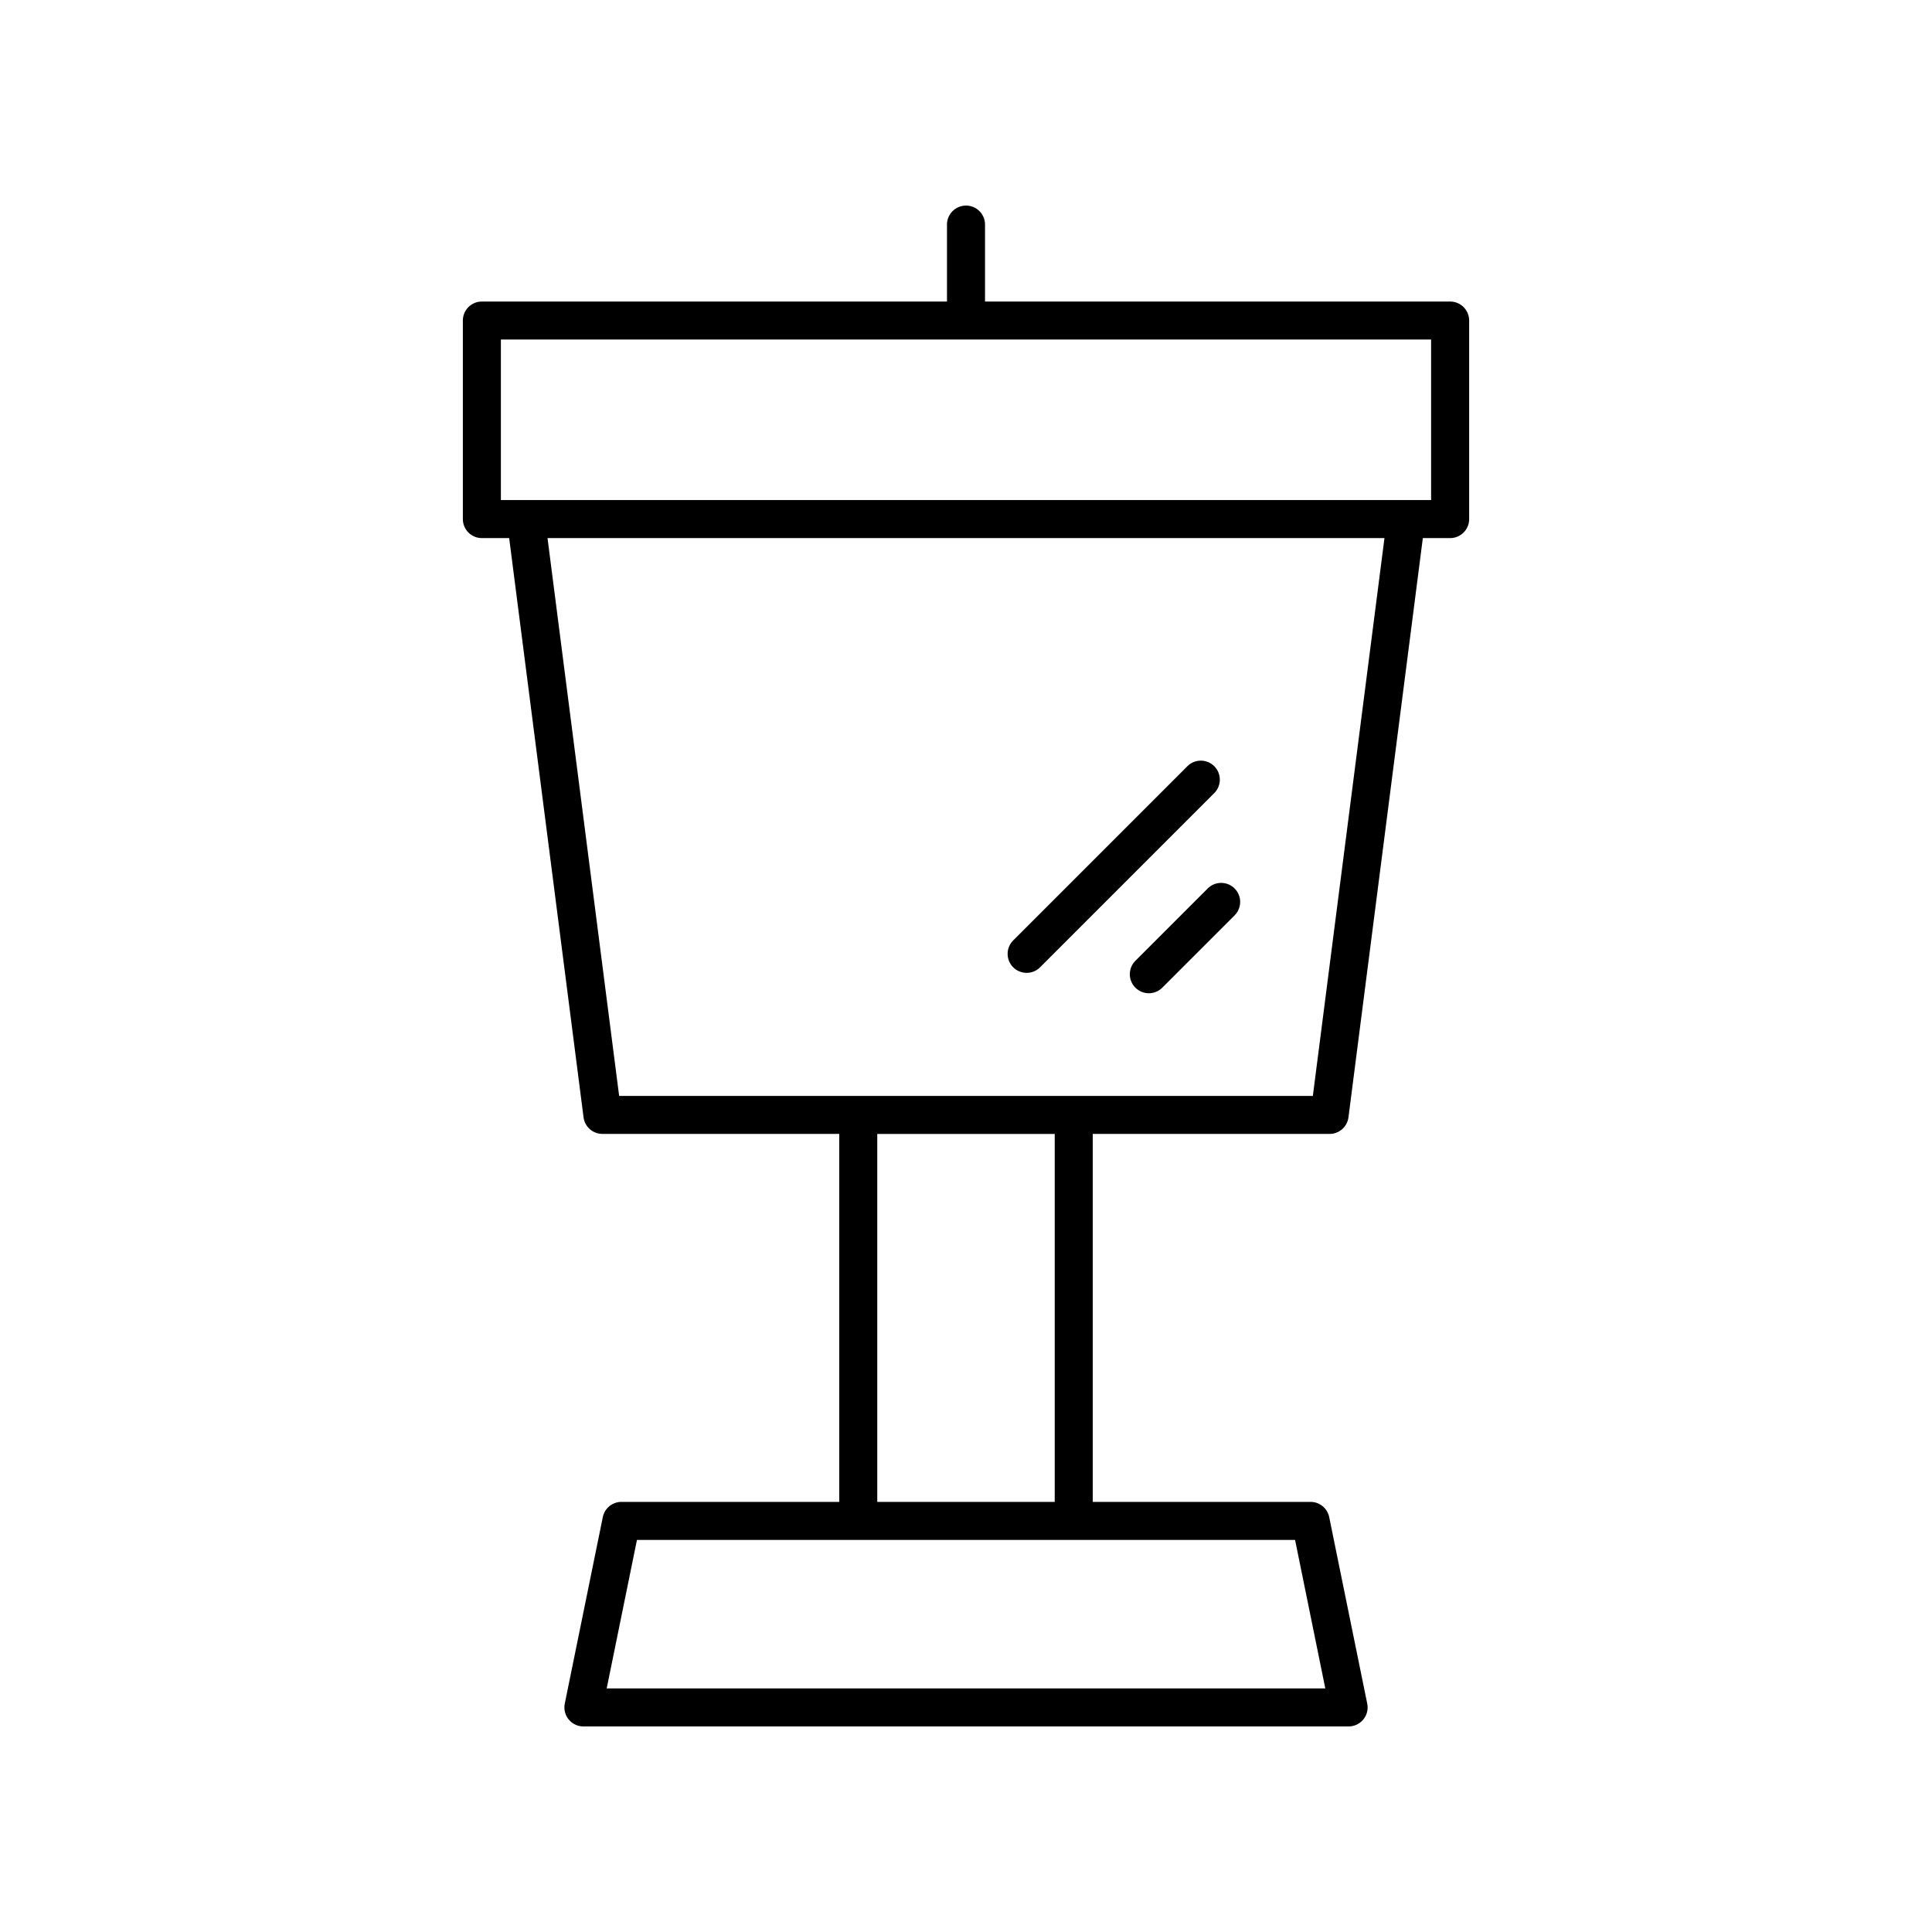 <?xml version="1.0" encoding="UTF-8"?>
<!-- Uploaded to: SVG Repo, www.svgrepo.com, Generator: SVG Repo Mixer Tools -->
<svg fill="#000000" width="800px" height="800px" version="1.1" viewBox="144 144 512 512" xmlns="http://www.w3.org/2000/svg">
 <g>
  <path d="m400 198.48c-2.785 0-5.039 2.254-5.039 5.039v20.395l-123.26-0.004c-2.785 0-5.039 2.254-5.039 5.039v52.613c0 2.785 2.254 5.039 5.039 5.039h7.234l19.711 153.5c0.324 2.516 2.465 4.398 5 4.398h62.766v97.516h-57.727c-2.394 0-4.457 1.688-4.934 4.031l-10.078 49.43c-0.305 1.484 0.074 3.027 1.031 4.195 0.957 1.172 2.394 1.852 3.902 1.852h202.79c1.512 0 2.945-0.68 3.902-1.852 0.961-1.172 1.34-2.711 1.031-4.195l-10.078-49.43c-0.477-2.344-2.539-4.031-4.934-4.031h-57.727v-97.516h62.766c2.535 0 4.676-1.883 5-4.398l19.711-153.5h7.234c2.785 0 5.039-2.254 5.039-5.039v-52.613c0-2.785-2.254-5.039-5.039-5.039h-123.26v-20.395c0-2.785-2.25-5.035-5.035-5.035zm95.219 392.97h-190.44l8.02-39.355h174.41zm-71.707-49.43h-47.027v-97.516h47.027zm68.406-107.59h-183.84l-18.98-147.83h221.8zm31.34-157.91h-246.52v-42.539h246.52z"/>
  <path d="m444.89 398.62c-1.969 1.969-1.969 5.156 0 7.125 0.984 0.984 2.273 1.477 3.562 1.477 1.289 0 2.578-0.492 3.562-1.477l19.168-19.168c1.969-1.969 1.969-5.156 0-7.125s-5.156-1.969-7.125 0z"/>
  <path d="m416.07 401.82c1.289 0 2.578-0.492 3.562-1.477l46.16-46.164c1.969-1.969 1.969-5.156 0-7.125s-5.156-1.969-7.125 0l-46.16 46.164c-1.969 1.969-1.969 5.156 0 7.125 0.984 0.984 2.273 1.477 3.562 1.477z"/>
 </g>
</svg>